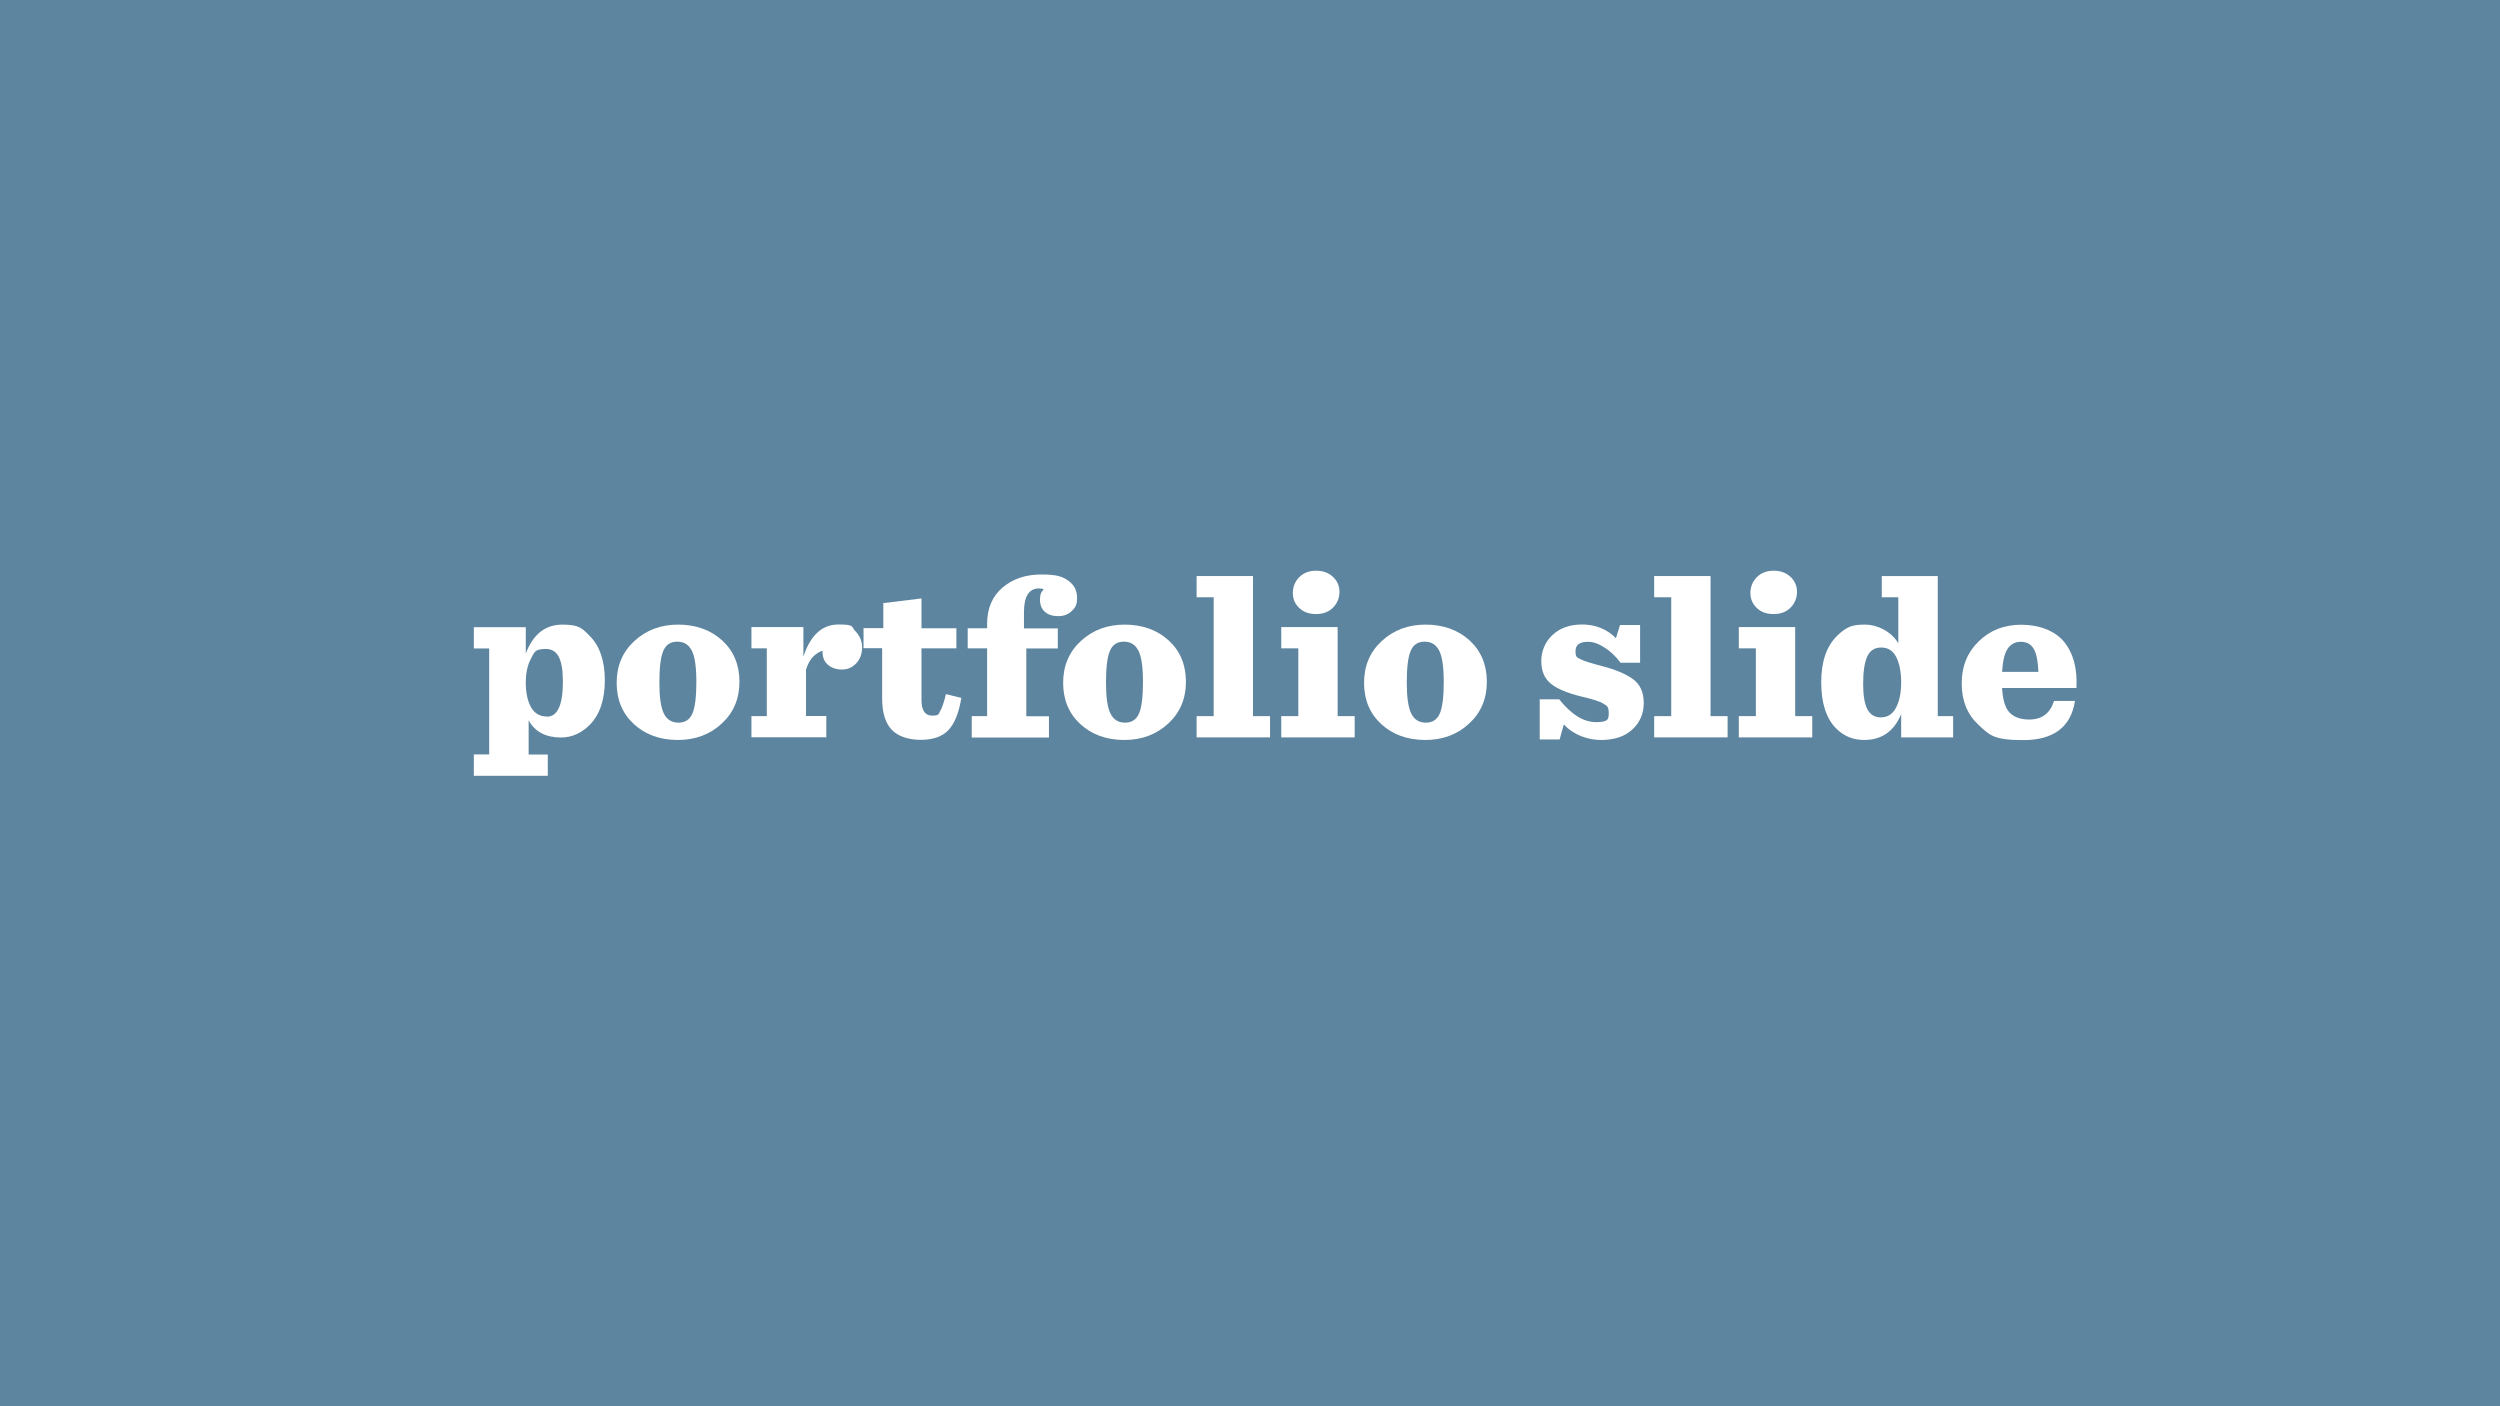 <?xml version="1.0" encoding="UTF-8"?>
<svg xmlns="http://www.w3.org/2000/svg" version="1.1" viewBox="0 0 1920 1080">
  <defs>
    <style>
      .cls-1 {
        fill: #5d859f;
      }

      .cls-2 {
        fill: #fff;
      }
    </style>
  </defs>
  <!-- Generator: Adobe Illustrator 28.7.1, SVG Export Plug-In . SVG Version: 1.2.0 Build 142)  -->
  <g>
    <g id="Layer_1">
      <rect class="cls-1" x="-65" y="-56" width="2050" height="1187"/>
      <g>
        <path class="cls-2" d="M363.9,595.7v-16.3h11.8v-81.4h-11.8v-16.3h39.9v20.2c5.6-14.8,15-22.2,28.1-22.2s15.3,2.9,21.1,8.8c7.6,7.6,11.5,19,11.5,34s-3.9,26.4-11.6,34.2c-6.4,6.4-13.8,9.7-22,9.7-11.8,0-20.1-4.4-24.9-13.2v26.3h14.7v16.3h-56.7ZM420.1,550.4c8.1,0,12.2-9,12.2-26.9s-4.4-25.1-13.1-25.1-8.7,2.5-11.4,7.4c-2.7,5-4,11.1-4,18.5s1.3,14,4,18.8c2.7,4.8,6.8,7.2,12.3,7.2Z"/>
        <path class="cls-2" d="M520.6,568.3c-13.7,0-25-4.1-33.8-12.2-8.8-8.1-13.2-18.7-13.2-31.7s4.5-23.7,13.6-32.1c9.1-8.4,20.3-12.6,33.7-12.6s25,4.1,33.8,12.2c8.8,8.1,13.2,18.7,13.2,31.7s-4.5,23.7-13.6,32.1c-9.1,8.4-20.3,12.6-33.7,12.6ZM521.1,555c5.1,0,8.7-2.4,10.7-7.1,2-4.7,3-12.7,3-24.1s-1.1-19.2-3.4-23.9c-2.3-4.7-6-7.1-11.3-7.1s-8.7,2.4-10.7,7.1c-2,4.7-3,12.7-3,24.1s1.1,19.2,3.4,23.9c2.3,4.7,6,7.1,11.3,7.1Z"/>
        <path class="cls-2" d="M577.1,566.3v-16.3h11.8v-52.1h-11.8v-16.3h39.9v22.7c5.4-16.5,14.4-24.7,27-24.7s9.6,1.7,13,5.2c3.4,3.5,5.1,7.6,5.1,12.4s-1.5,9-4.5,12.2c-3,3.2-6.6,4.8-10.9,4.8s-8-1.2-10.8-3.6c-2.8-2.4-4.2-5.7-4.2-10s0-.2,0-.4c0-.1,0-.2,0-.4-2.1.5-4.4,1.9-6.9,4.2-2.4,2.3-4.4,5.8-5.8,10.3v35.6h15.6v16.3h-57.6Z"/>
        <path class="cls-2" d="M678.3,463.2l29.4-3.6v22.9h26.8v15.4h-26.8v39.7c0,8,2.7,12,8.2,12s4.7-1.1,6.1-3.4c1.4-2.3,2.9-6.6,4.5-13.1l11.8,2.9c-1.8,11.3-5.1,19.5-9.8,24.6-4.8,5.1-11.9,7.6-21.3,7.6s-17.5-2.6-22.4-7.8c-4.9-5.2-7.3-13.2-7.3-23.9v-38.7h-14.3v-15.4h15.2v-19.3Z"/>
        <path class="cls-2" d="M746.3,566.3v-16.3h11.8v-52.1h-14.9v-15.4h14.9v-3.4c0-11.9,4-21.2,11.9-27.9,7.9-6.7,17.9-10,29.8-10s16.2,1.6,20.7,4.8c4.5,3.2,6.7,7.6,6.7,13.1s-1.3,7.4-4,10.1-6.2,4-10.5,4-7.7-1.1-10.2-3.3c-2.5-2.2-3.8-5.3-3.8-9.4s1-6.1,3-7.9c-1.2-.5-2.4-.7-3.8-.7-7.6,0-11.5,6.1-11.5,18.3v12.4h26v15.4h-24.2v52.1h17.4v16.3h-59.4Z"/>
        <path class="cls-2" d="M863.5,568.3c-13.7,0-25-4.1-33.8-12.2-8.8-8.1-13.2-18.7-13.2-31.7s4.5-23.7,13.6-32.1c9.1-8.4,20.3-12.6,33.7-12.6s25,4.1,33.8,12.2c8.8,8.1,13.2,18.7,13.2,31.7s-4.5,23.7-13.6,32.1c-9.1,8.4-20.3,12.6-33.7,12.6ZM864.1,555c5.1,0,8.7-2.4,10.7-7.1,2-4.7,3-12.7,3-24.1s-1.1-19.2-3.4-23.9c-2.3-4.7-6-7.1-11.3-7.1s-8.7,2.4-10.7,7.1c-2,4.7-3,12.7-3,24.1s1.1,19.2,3.4,23.9c2.3,4.7,6,7.1,11.3,7.1Z"/>
        <path class="cls-2" d="M919,566.3v-16.3h13.1v-91.3h-13.1v-16.3h43.3v107.6h13.1v16.3h-56.4Z"/>
        <path class="cls-2" d="M984,566.3v-16.3h13.1v-52.1h-13.1v-16.3h43.3v68.4h13.1v16.3h-56.4ZM1010.8,471.6c-5.4,0-9.7-1.5-13-4.7-3.3-3.1-4.9-7-4.9-11.6s1.7-8.8,5-12.1c3.3-3.3,7.6-4.9,12.9-4.9s9.5,1.6,12.9,4.7c3.3,3.1,5,7,5,11.6s-1.7,8.8-5,12.1c-3.3,3.3-7.6,4.9-12.9,4.9Z"/>
        <path class="cls-2" d="M1094.6,568.3c-13.7,0-25-4.1-33.8-12.2-8.8-8.1-13.2-18.7-13.2-31.7s4.5-23.7,13.6-32.1c9.1-8.4,20.3-12.6,33.7-12.6s25,4.1,33.8,12.2c8.8,8.1,13.2,18.7,13.2,31.7s-4.5,23.7-13.6,32.1c-9.1,8.4-20.3,12.6-33.7,12.6ZM1095.1,555c5.1,0,8.7-2.4,10.7-7.1,2-4.7,3-12.7,3-24.1s-1.1-19.2-3.4-23.9c-2.3-4.7-6-7.1-11.3-7.1s-8.7,2.4-10.7,7.1c-2,4.7-3,12.7-3,24.1s1.1,19.2,3.4,23.9c2.3,4.7,6,7.1,11.3,7.1Z"/>
        <path class="cls-2" d="M1182.5,567.9v-30.8h15c9.3,11.7,18.7,17.5,28.3,17.5s9.7-2.4,9.7-7.2-1.4-5.3-4.1-7c-2.7-1.7-8.4-3.5-17-5.5-10.7-2.6-18.6-5.9-23.4-9.9-4.9-4-7.3-9.8-7.3-17.3s2.9-14.7,8.6-20c5.7-5.4,13.4-8.1,22.9-8.1s19.3,3.5,25.8,10.6l3.2-10.2h15.4v29h-15c-3.6-4.8-7.6-8.7-12.2-11.6-4.5-3-8.8-4.5-12.9-4.5-6.3,0-9.5,2.4-9.5,7.2s1.3,4.8,3.9,6.2c2.6,1.4,8.2,3.1,16.6,5.3,10.5,2.7,18.4,6.1,23.8,10.1,5.4,4,8.1,10.1,8.1,18.2s-2.9,14.9-8.7,20.3c-5.8,5.4-13.8,8.1-24.1,8.1s-21.4-4-28.6-12l-3.2,11.6h-15.2Z"/>
        <path class="cls-2" d="M1270.4,566.3v-16.3h13.1v-91.3h-13.1v-16.3h43.3v107.6h13.1v16.3h-56.4Z"/>
        <path class="cls-2" d="M1335.4,566.3v-16.3h13.1v-52.1h-13.1v-16.3h43.3v68.4h13.1v16.3h-56.4ZM1362.2,471.6c-5.4,0-9.7-1.5-13-4.7-3.3-3.1-4.9-7-4.9-11.6s1.7-8.8,5-12.1c3.3-3.3,7.6-4.9,12.9-4.9s9.5,1.6,12.9,4.7c3.3,3.1,5,7,5,11.6s-1.7,8.8-5,12.1c-3.3,3.3-7.6,4.9-12.9,4.9Z"/>
        <path class="cls-2" d="M1431.7,568.3c-8.5,0-15.6-2.9-21.5-8.8-7.6-7.6-11.5-19.5-11.5-35.4s4-27.6,12-35.6,13.1-8.8,21.8-8.8,19.7,4.8,25.4,14.3v-35.3h-12.7v-16.3h43v107.6h11.8v16.3h-39.9v-17.9c-5.4,13.2-14.9,19.9-28.5,19.9ZM1444.9,550.9c4.9,0,8.7-2.5,11.3-7.5,2.6-5,3.9-11.5,3.9-19.3s-1.3-14.6-3.8-19.5c-2.5-4.9-6.3-7.3-11.5-7.3s-8.6,2.3-10.7,6.8c-2.1,4.5-3.2,11.5-3.2,20.9s1.1,15.4,3.2,19.6c2.1,4.2,5.7,6.4,10.7,6.4Z"/>
        <path class="cls-2" d="M1594.7,528.4h-57.1c.5,9.1,2.4,15.4,5.8,18.9,3.4,3.5,8.4,5.3,15.1,5.3,9.7,0,16-4.8,19-14.3h16.1c-3.1,20-16.4,30.1-39.7,30.1s-25.9-3.9-34.5-11.8c-8.5-7.9-12.8-18.4-12.8-31.7s4.3-23.8,13-32.3c8.7-8.5,19.5-12.8,32.7-12.8s25.6,4.3,32.8,13c7.2,8.7,10.4,20.6,9.6,35.7ZM1551.9,492.9c-4.3,0-7.6,1.8-10,5.3-2.4,3.5-3.8,9.5-4.3,17.8h27.9c-.4-8.6-1.6-14.6-3.8-18-2.1-3.4-5.4-5.1-9.8-5.1Z"/>
      </g>
    </g>
  </g>
</svg>